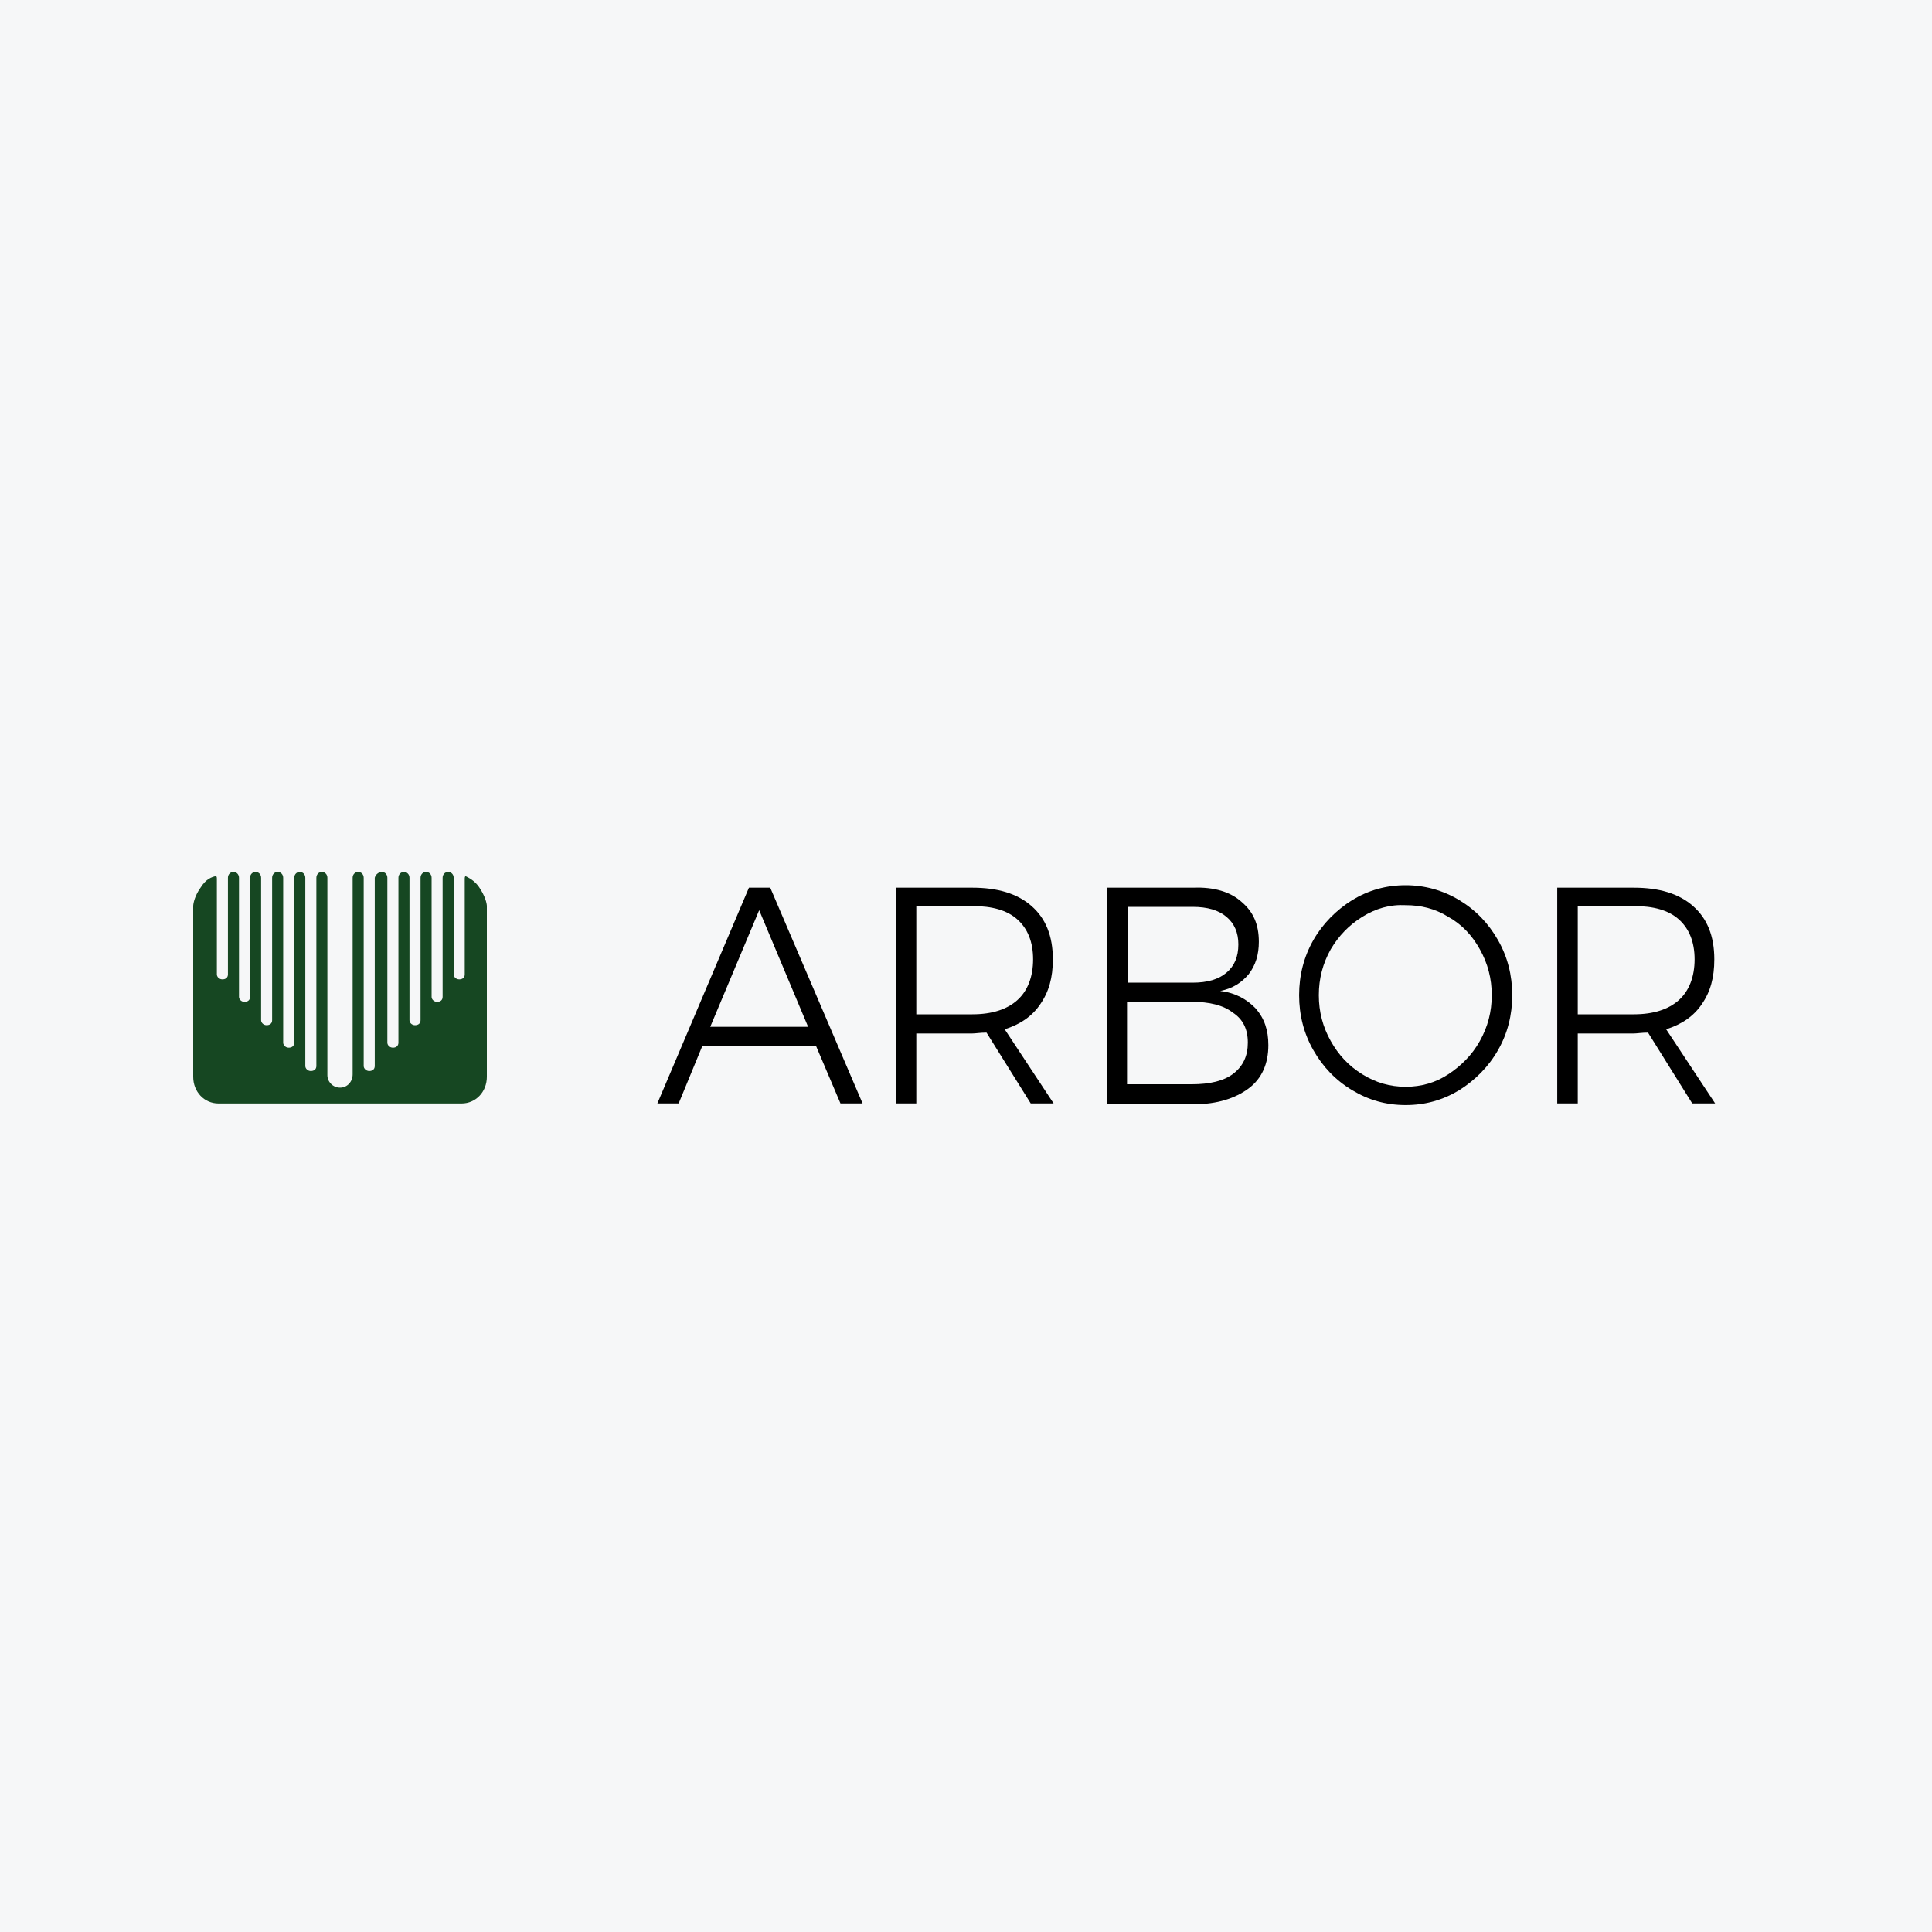 <svg width="40" height="40" viewBox="0 0 40 40" fill="none" xmlns="http://www.w3.org/2000/svg">
<rect width="40" height="40" fill="#F6F7F8"/>
<g clip-path="url(#clip0_6450_15)">
<path d="M10.08 19.639V18.777C10.08 18.777 10.08 18.777 10.08 18.76C10.08 18.708 10.047 18.553 9.916 18.363C9.818 18.225 9.704 18.174 9.638 18.139C9.622 18.156 9.622 18.174 9.622 18.191V20.174C9.622 20.242 9.573 20.277 9.508 20.277C9.442 20.277 9.393 20.225 9.393 20.174V18.174C9.393 18.105 9.344 18.053 9.279 18.053C9.213 18.053 9.164 18.105 9.164 18.174V20.639C9.164 20.708 9.115 20.742 9.05 20.742C8.985 20.742 8.936 20.691 8.936 20.639V18.174C8.936 18.105 8.887 18.053 8.821 18.053C8.756 18.053 8.707 18.105 8.707 18.174V21.122C8.707 21.191 8.658 21.225 8.592 21.225C8.527 21.225 8.478 21.174 8.478 21.122V18.174C8.478 18.105 8.429 18.053 8.364 18.053C8.298 18.053 8.249 18.105 8.249 18.174V21.587C8.249 21.656 8.2 21.691 8.135 21.691C8.069 21.691 8.02 21.639 8.02 21.587V18.174C8.02 18.105 7.971 18.053 7.906 18.053C7.841 18.053 7.775 18.105 7.759 18.174V22.07C7.759 22.139 7.71 22.174 7.645 22.174C7.579 22.174 7.53 22.122 7.53 22.07V18.174C7.53 18.105 7.481 18.053 7.416 18.053C7.35 18.053 7.301 18.105 7.301 18.174V22.242C7.301 22.398 7.187 22.518 7.04 22.518C6.893 22.518 6.778 22.398 6.778 22.26V18.174C6.778 18.105 6.729 18.053 6.664 18.053C6.599 18.053 6.55 18.105 6.55 18.174V22.07C6.55 22.139 6.501 22.174 6.435 22.174C6.37 22.174 6.321 22.122 6.321 22.07V18.174C6.321 18.105 6.272 18.053 6.206 18.053C6.141 18.053 6.092 18.105 6.092 18.174V21.587C6.092 21.656 6.043 21.691 5.978 21.691C5.912 21.691 5.863 21.639 5.863 21.587V18.174C5.863 18.105 5.814 18.053 5.749 18.053C5.683 18.053 5.634 18.105 5.634 18.174V21.122C5.634 21.191 5.585 21.225 5.52 21.225C5.455 21.225 5.406 21.174 5.406 21.122V18.174C5.406 18.105 5.356 18.053 5.291 18.053C5.226 18.053 5.177 18.105 5.177 18.174V20.639C5.177 20.708 5.128 20.742 5.062 20.742C4.997 20.742 4.948 20.691 4.948 20.639V18.174C4.948 18.105 4.899 18.053 4.833 18.053C4.768 18.053 4.719 18.105 4.719 18.174V20.174C4.719 20.242 4.67 20.277 4.605 20.277C4.539 20.277 4.49 20.225 4.49 20.174V18.191C4.49 18.174 4.49 18.156 4.474 18.139C4.376 18.156 4.261 18.208 4.163 18.363C4.033 18.536 4 18.708 4 18.76V18.777V19.639V19.656V22.294C4 22.605 4.229 22.846 4.523 22.846H9.557C9.851 22.846 10.08 22.605 10.08 22.294V19.639Z" fill="#164722"/>
<path d="M17.401 22.845L16.895 21.655H14.541L14.051 22.845H13.61L15.506 18.379H15.947L17.859 22.845H17.401ZM14.705 21.259H16.731L15.718 18.845L14.705 21.259Z" fill="black"/>
<path d="M21.34 22.845L20.425 21.379C20.294 21.379 20.196 21.397 20.131 21.397H18.971V22.845H18.546V18.379H20.131C20.654 18.379 21.062 18.5 21.357 18.759C21.651 19.017 21.798 19.379 21.798 19.862C21.798 20.241 21.716 20.535 21.536 20.793C21.373 21.035 21.128 21.207 20.801 21.31L21.814 22.845H21.34ZM20.131 21C20.539 21 20.85 20.897 21.062 20.707C21.275 20.517 21.389 20.224 21.389 19.862C21.389 19.5 21.275 19.224 21.062 19.035C20.85 18.845 20.539 18.759 20.131 18.759H18.971V21H20.131Z" fill="black"/>
<path d="M25.704 18.672C25.949 18.879 26.063 19.138 26.063 19.5C26.063 19.759 25.998 19.983 25.851 20.172C25.704 20.345 25.524 20.465 25.263 20.517C25.573 20.552 25.818 20.69 25.998 20.879C26.178 21.086 26.26 21.328 26.26 21.638C26.26 22.017 26.129 22.328 25.851 22.535C25.573 22.741 25.197 22.862 24.723 22.862H22.925V18.379H24.707C25.132 18.362 25.475 18.465 25.704 18.672ZM25.393 20.138C25.557 20 25.639 19.81 25.639 19.552C25.639 19.31 25.557 19.121 25.393 18.983C25.23 18.845 25.001 18.776 24.691 18.776H23.351V20.345H24.691C25.001 20.345 25.23 20.276 25.393 20.138ZM25.541 22.224C25.737 22.069 25.835 21.862 25.835 21.586C25.835 21.31 25.737 21.103 25.524 20.965C25.328 20.81 25.034 20.741 24.674 20.741H23.334V22.448H24.674C25.05 22.448 25.344 22.379 25.541 22.224Z" fill="black"/>
<path d="M30.215 18.638C30.558 18.845 30.819 19.121 31.015 19.465C31.212 19.81 31.309 20.19 31.309 20.604C31.309 21.017 31.212 21.397 31.015 21.741C30.819 22.086 30.541 22.362 30.215 22.569C29.871 22.776 29.512 22.879 29.103 22.879C28.695 22.879 28.335 22.776 27.992 22.569C27.649 22.362 27.387 22.086 27.191 21.741C26.995 21.397 26.897 21.017 26.897 20.604C26.897 20.19 26.995 19.81 27.191 19.465C27.387 19.121 27.665 18.845 27.992 18.638C28.335 18.431 28.695 18.328 29.103 18.328C29.495 18.328 29.871 18.431 30.215 18.638ZM28.204 18.983C27.927 19.155 27.714 19.379 27.551 19.655C27.387 19.948 27.305 20.259 27.305 20.604C27.305 20.948 27.387 21.259 27.551 21.552C27.714 21.845 27.927 22.069 28.204 22.241C28.482 22.414 28.776 22.5 29.103 22.5C29.43 22.5 29.724 22.414 29.986 22.241C30.247 22.069 30.476 21.845 30.639 21.552C30.803 21.259 30.885 20.948 30.885 20.604C30.885 20.259 30.803 19.948 30.639 19.655C30.476 19.362 30.264 19.138 29.986 18.983C29.708 18.81 29.414 18.741 29.103 18.741C28.776 18.724 28.482 18.81 28.204 18.983Z" fill="black"/>
<path d="M35.036 22.845L34.121 21.379C33.99 21.379 33.892 21.397 33.826 21.397H32.666V22.845H32.241V18.379H33.826C34.349 18.379 34.758 18.5 35.052 18.759C35.346 19.017 35.493 19.379 35.493 19.862C35.493 20.241 35.412 20.535 35.232 20.793C35.069 21.035 34.823 21.207 34.496 21.31L35.51 22.845H35.036ZM33.826 21C34.235 21 34.545 20.897 34.758 20.707C34.97 20.517 35.085 20.224 35.085 19.862C35.085 19.5 34.97 19.224 34.758 19.035C34.545 18.845 34.235 18.759 33.826 18.759H32.666V21H33.826Z" fill="black"/>
</g>
<defs>
<clipPath id="clip0_6450_15">
<rect width="32" height="5" fill="white" transform="translate(4 18)"/>
</clipPath>
</defs>
</svg>
